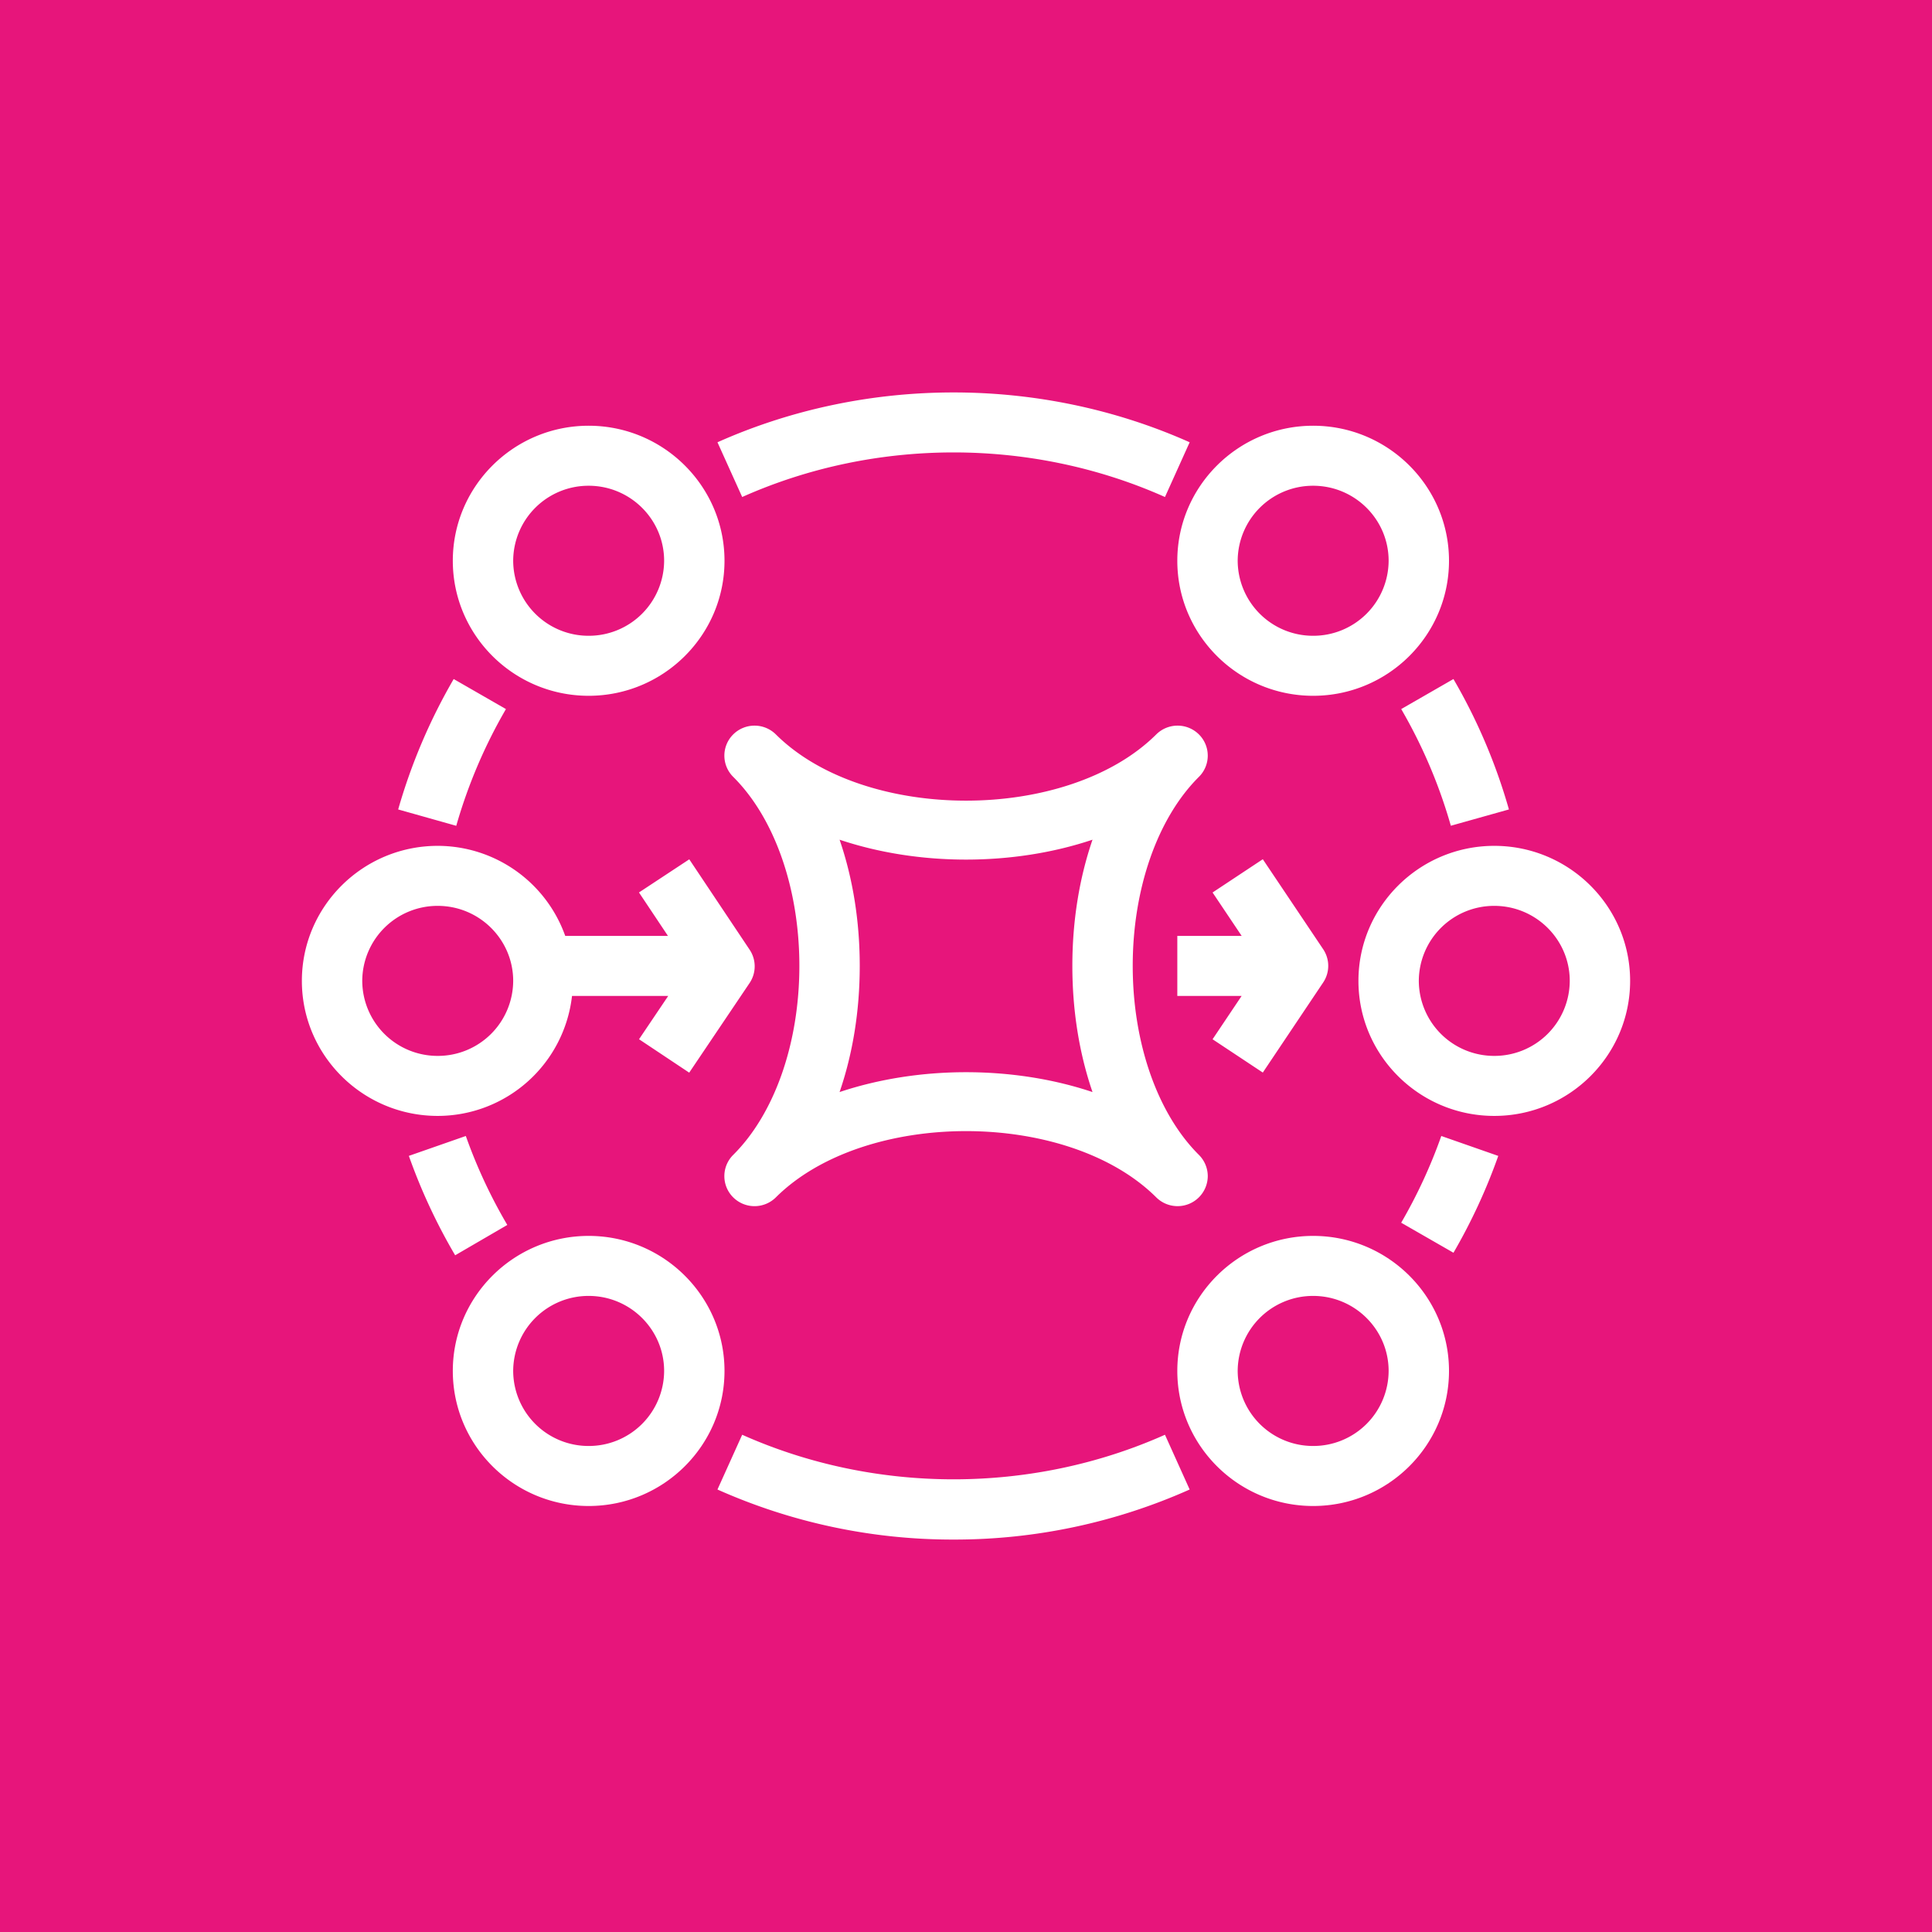 <svg xmlns="http://www.w3.org/2000/svg" viewBox="0 0 64 64"><g fill="none" fill-rule="evenodd"><path fill="#E7157B" d="M0 0h64v64H0z"/><path fill="#FFF" d="M15.078 41.583a19 19 0 0 1-1.534-3.293l1.887-.659a17 17 0 0 0 1.374 2.947zm.036-14.227-1.924-.542a19 19 0 0 1 1.839-4.32l1.731.995a17 17 0 0 0-1.646 3.867m9.472-10.892-.819-1.813c4.929-2.2 10.709-2.202 15.642 0l-.818 1.813c-4.415-1.97-9.594-1.968-14.005 0m21.831 7.025 1.73-.995a18.8 18.8 0 0 1 1.838 4.32l-1.924.54a16.9 16.9 0 0 0-1.644-3.865m1.328 14.142 1.887.66a19 19 0 0 1-1.484 3.208l-1.732-.995c.532-.915.978-1.88 1.329-2.873m-9.154 9.897.818 1.814A19.1 19.1 0 0 1 31.588 51a19.1 19.1 0 0 1-7.821-1.658l.819-1.814c4.412 1.968 9.591 1.969 14.005 0M19.5 47.9a2.495 2.495 0 0 1-2.5-2.486 2.495 2.495 0 0 1 2.5-2.485c1.379 0 2.5 1.116 2.5 2.485a2.495 2.495 0 0 1-2.5 2.486m0-6.959c-2.482 0-4.5 2.007-4.5 4.473 0 2.468 2.018 4.474 4.5 4.474 2.481 0 4.5-2.006 4.5-4.474 0-2.466-2.019-4.473-4.5-4.473m24 6.959a2.495 2.495 0 0 1-2.5-2.486 2.495 2.495 0 0 1 2.5-2.485c1.379 0 2.5 1.116 2.5 2.485a2.495 2.495 0 0 1-2.5 2.486m0-6.959c-2.482 0-4.5 2.007-4.5 4.473 0 2.468 2.018 4.474 4.5 4.474 2.481 0 4.5-2.006 4.5-4.474 0-2.466-2.019-4.473-4.5-4.473M12 32.492a2.495 2.495 0 0 1 2.5-2.484c1.379 0 2.5 1.115 2.5 2.485a2.495 2.495 0 0 1-2.5 2.485 2.495 2.495 0 0 1-2.5-2.485m6.949.498h3.187l-.967 1.435 1.662 1.107 2-2.969a.99.99 0 0 0 .002-1.103l-2-2.995-1.666 1.098.96 1.439h-3.403A4.49 4.49 0 0 0 14.5 28.02c-2.482 0-4.5 2.007-4.5 4.473 0 2.467 2.018 4.473 4.5 4.473a4.48 4.48 0 0 0 4.449-3.976M49.5 34.978a2.495 2.495 0 0 1-2.5-2.485 2.495 2.495 0 0 1 2.5-2.485c1.379 0 2.5 1.115 2.5 2.485a2.495 2.495 0 0 1-2.5 2.485m0-6.958c-2.482 0-4.5 2.007-4.5 4.473 0 2.467 2.018 4.473 4.5 4.473 2.481 0 4.5-2.006 4.5-4.473s-2.019-4.473-4.5-4.473m-30-11.929c1.379 0 2.5 1.115 2.5 2.485a2.495 2.495 0 0 1-2.5 2.485 2.495 2.495 0 0 1-2.5-2.485 2.495 2.495 0 0 1 2.5-2.485m0 6.958c2.481 0 4.5-2.006 4.5-4.473s-2.019-4.473-4.5-4.473c-2.482 0-4.5 2.007-4.5 4.473 0 2.467 2.018 4.473 4.5 4.473m24-6.958c1.379 0 2.5 1.115 2.5 2.485a2.495 2.495 0 0 1-2.5 2.485 2.495 2.495 0 0 1-2.5-2.485 2.495 2.495 0 0 1 2.5-2.485m0 6.958c2.481 0 4.5-2.006 4.5-4.473s-2.019-4.473-4.5-4.473c-2.482 0-4.5 2.007-4.5 4.473 0 2.467 2.018 4.473 4.5 4.473m-3.332 11.378.963-1.436H39v-1.988h2.132l-.964-1.438 1.664-1.102 2 2.981a.99.99 0 0 1 0 1.102l-2 2.984zm-3.977 1.749c-1.31-.439-2.75-.658-4.189-.658s-2.879.22-4.19.658c.436-1.267.668-2.686.668-4.18 0-1.492-.232-2.913-.668-4.18 2.621.879 5.758.879 8.379 0-.435 1.267-.668 2.688-.668 4.18 0 1.494.233 2.913.668 4.18m3.525-10.442a.99.99 0 0 0 0-1.405 1.003 1.003 0 0 0-1.414 0c-2.944 2.925-9.657 2.925-12.6 0a1.003 1.003 0 0 0-1.414 0 .99.99 0 0 0 0 1.405c1.373 1.365 2.192 3.706 2.192 6.262s-.819 4.897-2.192 6.262a.99.99 0 0 0 0 1.406 1.003 1.003 0 0 0 1.414 0c2.943-2.926 9.656-2.926 12.6 0a1 1 0 0 0 .707.291 1 1 0 0 0 1-.994 1 1 0 0 0-.293-.703c-1.373-1.365-2.193-3.706-2.193-6.262s.82-4.897 2.193-6.262"/></g></svg>